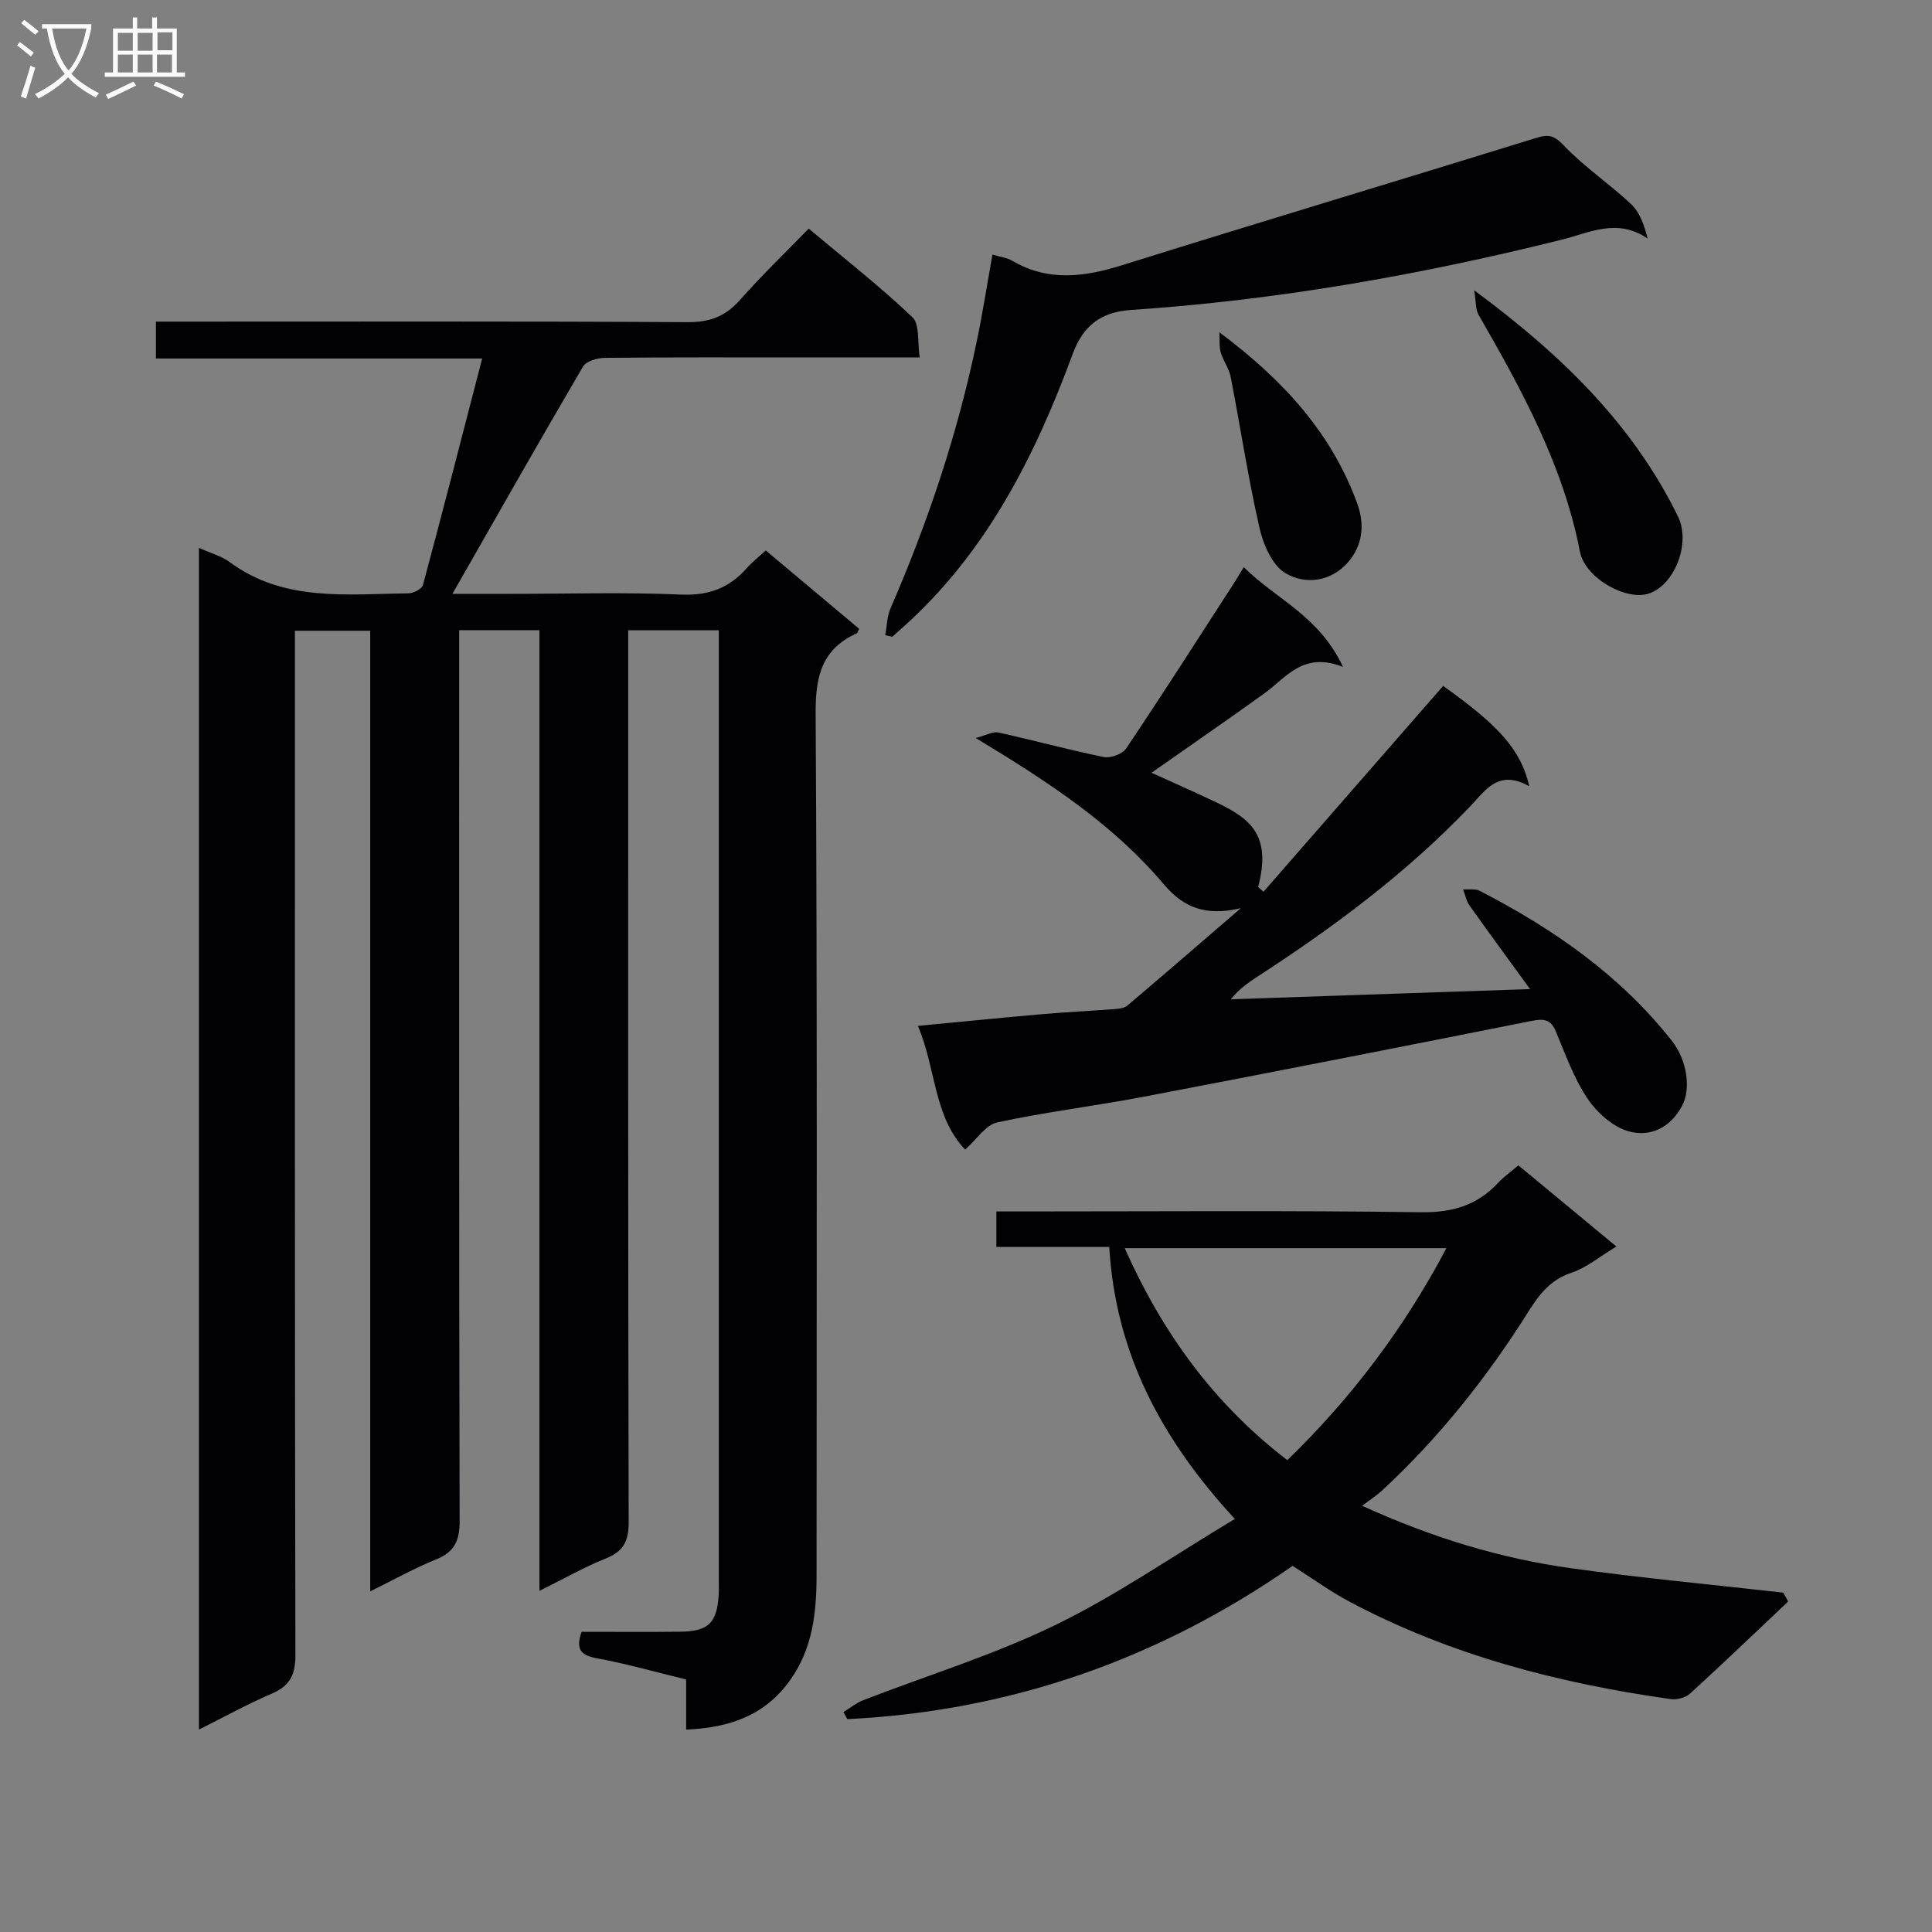 <svg enable-background="new 0 0 400 400" viewBox="0 0 400 400" xmlns="http://www.w3.org/2000/svg"><rect x="0" y="0" width="400" height="400" fill="#808080" stroke="none"/><g fill="#010104"><path d="m41.19 113.43c2.47 1.12 4.65 1.68 6.33 2.92 11.27 8.34 24.28 6.63 37 6.5 1.06-.01 2.83-.92 3.05-1.74 4.13-15.34 8.08-30.74 12.26-46.89-23.12 0-45.17 0-67.55 0 0-2.61 0-4.68 0-7.63h5.62c34.83 0 69.66-.09 104.48.11 4.58.03 7.84-1.21 10.84-4.61 4.4-4.99 9.21-9.61 14.21-14.76 7.46 6.26 14.78 11.98 21.48 18.35 1.54 1.46 1 5.13 1.51 8.33-8.45 0-16.08 0-23.71 0-13.83 0-27.66-.06-41.49.08-1.55.02-3.86.68-4.52 1.81-9.12 15.57-18.02 31.27-27.03 47.05h12.33c11.66 0 23.34-.36 34.99.15 5.69.25 9.95-1.33 13.59-5.44 1.1-1.24 2.42-2.28 3.96-3.7 6.47 5.43 12.91 10.84 19.34 16.23-.25.46-.32.86-.54.95-7.17 3.27-8.51 8.84-8.47 16.46.35 59.49.2 118.98.19 178.47 0 7.73-.78 15.24-5.51 21.84-5.21 7.27-12.51 9.8-21.49 10.19 0-3.62 0-6.89 0-10.38-6.45-1.57-12.5-3.29-18.65-4.43-3.39-.63-4.17-2.02-3-5.44 6.76 0 13.56.05 20.37-.02 5.91-.06 7.68-1.81 8.02-7.7.06-1 .02-2 .02-3 0-63.66 0-127.31 0-190.97 0-1.79 0-3.57 0-5.66-6.45 0-12.34 0-18.76 0v6.14c0 59.49-.04 118.98.1 178.47.01 3.92-1.03 6.07-4.7 7.54-4.43 1.77-8.62 4.17-13.78 6.72 0-66.68 0-132.66 0-198.9-5.81 0-10.88 0-16.62 0v6c0 59.49-.04 118.98.1 178.47.01 4.05-1.06 6.38-4.87 7.92-4.42 1.78-8.61 4.14-13.64 6.61 0-66.69 0-132.59 0-198.88-5.25 0-9.98 0-15.59 0v6.08c0 68.66-.04 137.31.1 205.96.01 4.06-1.1 6.39-4.85 8-5 2.15-9.78 4.79-15.12 7.46 0-81.65 0-162.83 0-244.66z"/><path d="m370.23 331.57c-6.76 6.38-13.48 12.82-20.34 19.09-.92.84-2.71 1.3-3.98 1.12-23.16-3.26-45.58-9.08-66.38-20.1-4.09-2.17-7.87-4.92-11.91-7.48-27.75 19.33-58.44 30.07-92.19 31.73-.27-.49-.54-.97-.81-1.46 1.35-.83 2.62-1.88 4.07-2.45 13.28-5.15 27.01-9.36 39.77-15.56 12.62-6.13 24.27-14.23 37.2-21.98-15.29-16.56-24.71-34.43-26-56.31-7.93 0-15.52 0-23.37 0 0-2.58 0-4.65 0-7.35h5.4c27.49 0 54.98-.22 82.47.16 6.49.09 11.63-1.39 15.98-6.06 1.12-1.2 2.49-2.17 4.22-3.65 6.62 5.48 13.2 10.94 20.3 16.81-3.44 2.06-6.16 4.38-9.31 5.43-4.36 1.45-6.65 4.46-8.92 8.06-8.53 13.58-18.45 26.05-30.24 36.98-1.07 1-2.32 1.8-4.17 3.21 14.56 6.63 28.62 10.89 43.25 12.93 14.59 2.03 29.28 3.39 43.93 5.05.34.62.68 1.22 1.03 1.83zm-103.7-29.26c13.39-13 24.24-27.42 32.93-43.89-22.45 0-44.26 0-66.6 0 7.83 17.58 18.47 32.24 33.67 43.89z"/><path d="m316.62 162.79c-6.43-3.64-9.12.91-12.24 4.17-13.08 13.7-28.14 24.92-43.96 35.19-1.94 1.26-3.84 2.57-5.59 4.74 20.4-.69 40.8-1.39 61.95-2.11-4.25-5.84-8.43-11.53-12.52-17.29-.68-.96-.91-2.23-1.35-3.36 1.16.08 2.5-.18 3.45.31 15.22 7.85 29.08 17.45 39.81 31.09 3.09 3.93 3.97 9.82 2.11 13.37-2.45 4.65-6.68 6.58-11.12 5.32-3.25-.92-6.52-3.86-8.48-6.77-2.83-4.22-4.59-9.18-6.57-13.93-1.1-2.63-2.64-2.62-5.12-2.13-26.68 5.32-53.38 10.56-80.1 15.66-10.11 1.93-20.37 3.16-30.42 5.33-2.38.51-4.23 3.5-6.64 5.63-6.54-6.81-6.01-16.76-9.79-25.61 8.93-.85 17.27-1.69 25.62-2.42 4.97-.43 9.96-.67 14.93-1.05.96-.07 2.14-.16 2.81-.73 7.59-6.42 15.1-12.93 23.51-20.18-7.29 1.72-11.87-.1-15.95-4.93-10.43-12.37-23.78-21.14-38.95-30.29 2.19-.57 3.56-1.39 4.7-1.14 7.28 1.6 14.48 3.58 21.79 5.07 1.42.29 3.88-.6 4.65-1.75 7.49-11.15 14.72-22.48 22.02-33.76.71-1.09 1.37-2.22 2.34-3.8 6.56 6.57 15.59 10.03 20.54 20.65-8.31-3.26-11.77 2.26-16.34 5.54-7.68 5.51-15.46 10.88-23.3 16.38 4.25 1.93 8.87 3.96 13.43 6.14 7.08 3.38 11.45 6.79 8.64 17.52.37.33.74.65 1.11.98 12.39-14.2 24.78-28.39 37.2-42.62 11.54 8.22 16.12 13.24 17.83 20.78z"/><path d="m205.48 52.7c1.68.51 3.03.66 4.1 1.29 7.49 4.4 14.98 3.35 22.86.88 28.51-8.92 57.13-17.49 85.66-26.33 2.58-.8 3.72-.48 5.71 1.62 4.22 4.43 9.44 7.91 13.91 12.12 1.78 1.68 2.69 4.28 3.4 7.1-6.34-4.3-12.06-1.18-17.72.23-29.38 7.33-59.09 12.55-89.33 14.57-6.16.41-9.85 3.32-11.96 9.05-7.85 21.27-17.89 41.2-35.16 56.63-.74.66-1.47 1.32-2.21 1.97-.49-.1-.97-.21-1.46-.31.35-1.86.35-3.87 1.09-5.56 7.76-17.88 13.93-36.26 17.87-55.36 1.21-5.81 2.12-11.67 3.24-17.9z"/><path d="m305.21 60.1c18.09 13.37 32.83 27.71 42.2 46.83 2.66 5.42-.59 14.03-5.91 15.92-4.71 1.68-13.33-3.14-14.39-8.63-3.47-17.91-12.08-33.55-21.01-49.09-.61-1.07-.48-2.57-.89-5.03z"/><path d="m252.45 68.79c13.1 9.78 23.2 20.73 28.56 35.49 1.62 4.46 1.03 8.68-1.85 12.05-3.49 4.09-8.88 4.83-13.07 2.31-2.73-1.64-4.56-5.96-5.34-9.41-2.35-10.31-3.93-20.8-5.95-31.19-.34-1.75-1.53-3.31-2.05-5.04-.35-1.14-.2-2.42-.3-4.21z"/></g><path d="m6.4 11.7c-1-.8-1.9-1.6-2.9-2.3l.6-.7c.9.7 1.9 1.4 2.9 2.2zm-2.1 8.3c.7-2.1 1.4-4.2 2-6.4.2.1.6.3 1 .4-.7 2.3-1.3 4.4-1.9 6.4zm3-12.8c-1.1-.9-2.1-1.7-2.9-2.4l.6-.7c1 .8 2 1.5 3 2.4zm1.4-1.3v-.9h10.2v.9c-.9 4.2-2.3 7.3-4.1 9.4 1.3 1.4 3.2 2.7 5.7 4-.2.2-.4.5-.7.9-2.5-1.4-4.4-2.7-5.7-4.2-1.4 1.5-3.5 3-6.1 4.4 0 0 0 0-.1-.1-.3-.4-.5-.7-.7-.8 2.7-1.3 4.7-2.8 6.2-4.2-1.8-2.2-3-5.3-3.7-9.4zm9.2 0h-7.1c.6 3.8 1.7 6.7 3.4 8.7 1.7-2 2.9-4.8 3.7-8.7z" fill="#fbfafa"/><path d="m31.6 3.6h.9v2.3h4.1v9.1h1.7v.9h-16.6v-.9h1.7v-9.1h4.1v-2.3h.9v2.3h3.1v-2.3zm-4 13.3.6.8c-1.9.9-3.8 1.9-5.8 2.8-.2-.3-.3-.6-.5-.9 2-.9 3.9-1.8 5.7-2.7zm-3.2-10.1v3.7h3.1v-3.7zm0 4.5v3.7h3.1v-3.7zm4.1-4.5v3.7h3.1v-3.7zm0 4.5v3.7h3.1v-3.7zm9.1 9.1c-2.1-1.1-4.1-2-5.8-2.7l.5-.8c2.2.9 4.1 1.8 5.8 2.6zm-1.9-13.7h-3.1v3.7h3.1v-3.6zm-3.2 4.6v3.7h3.1v-3.7z" fill="#fbfafa"/></svg>